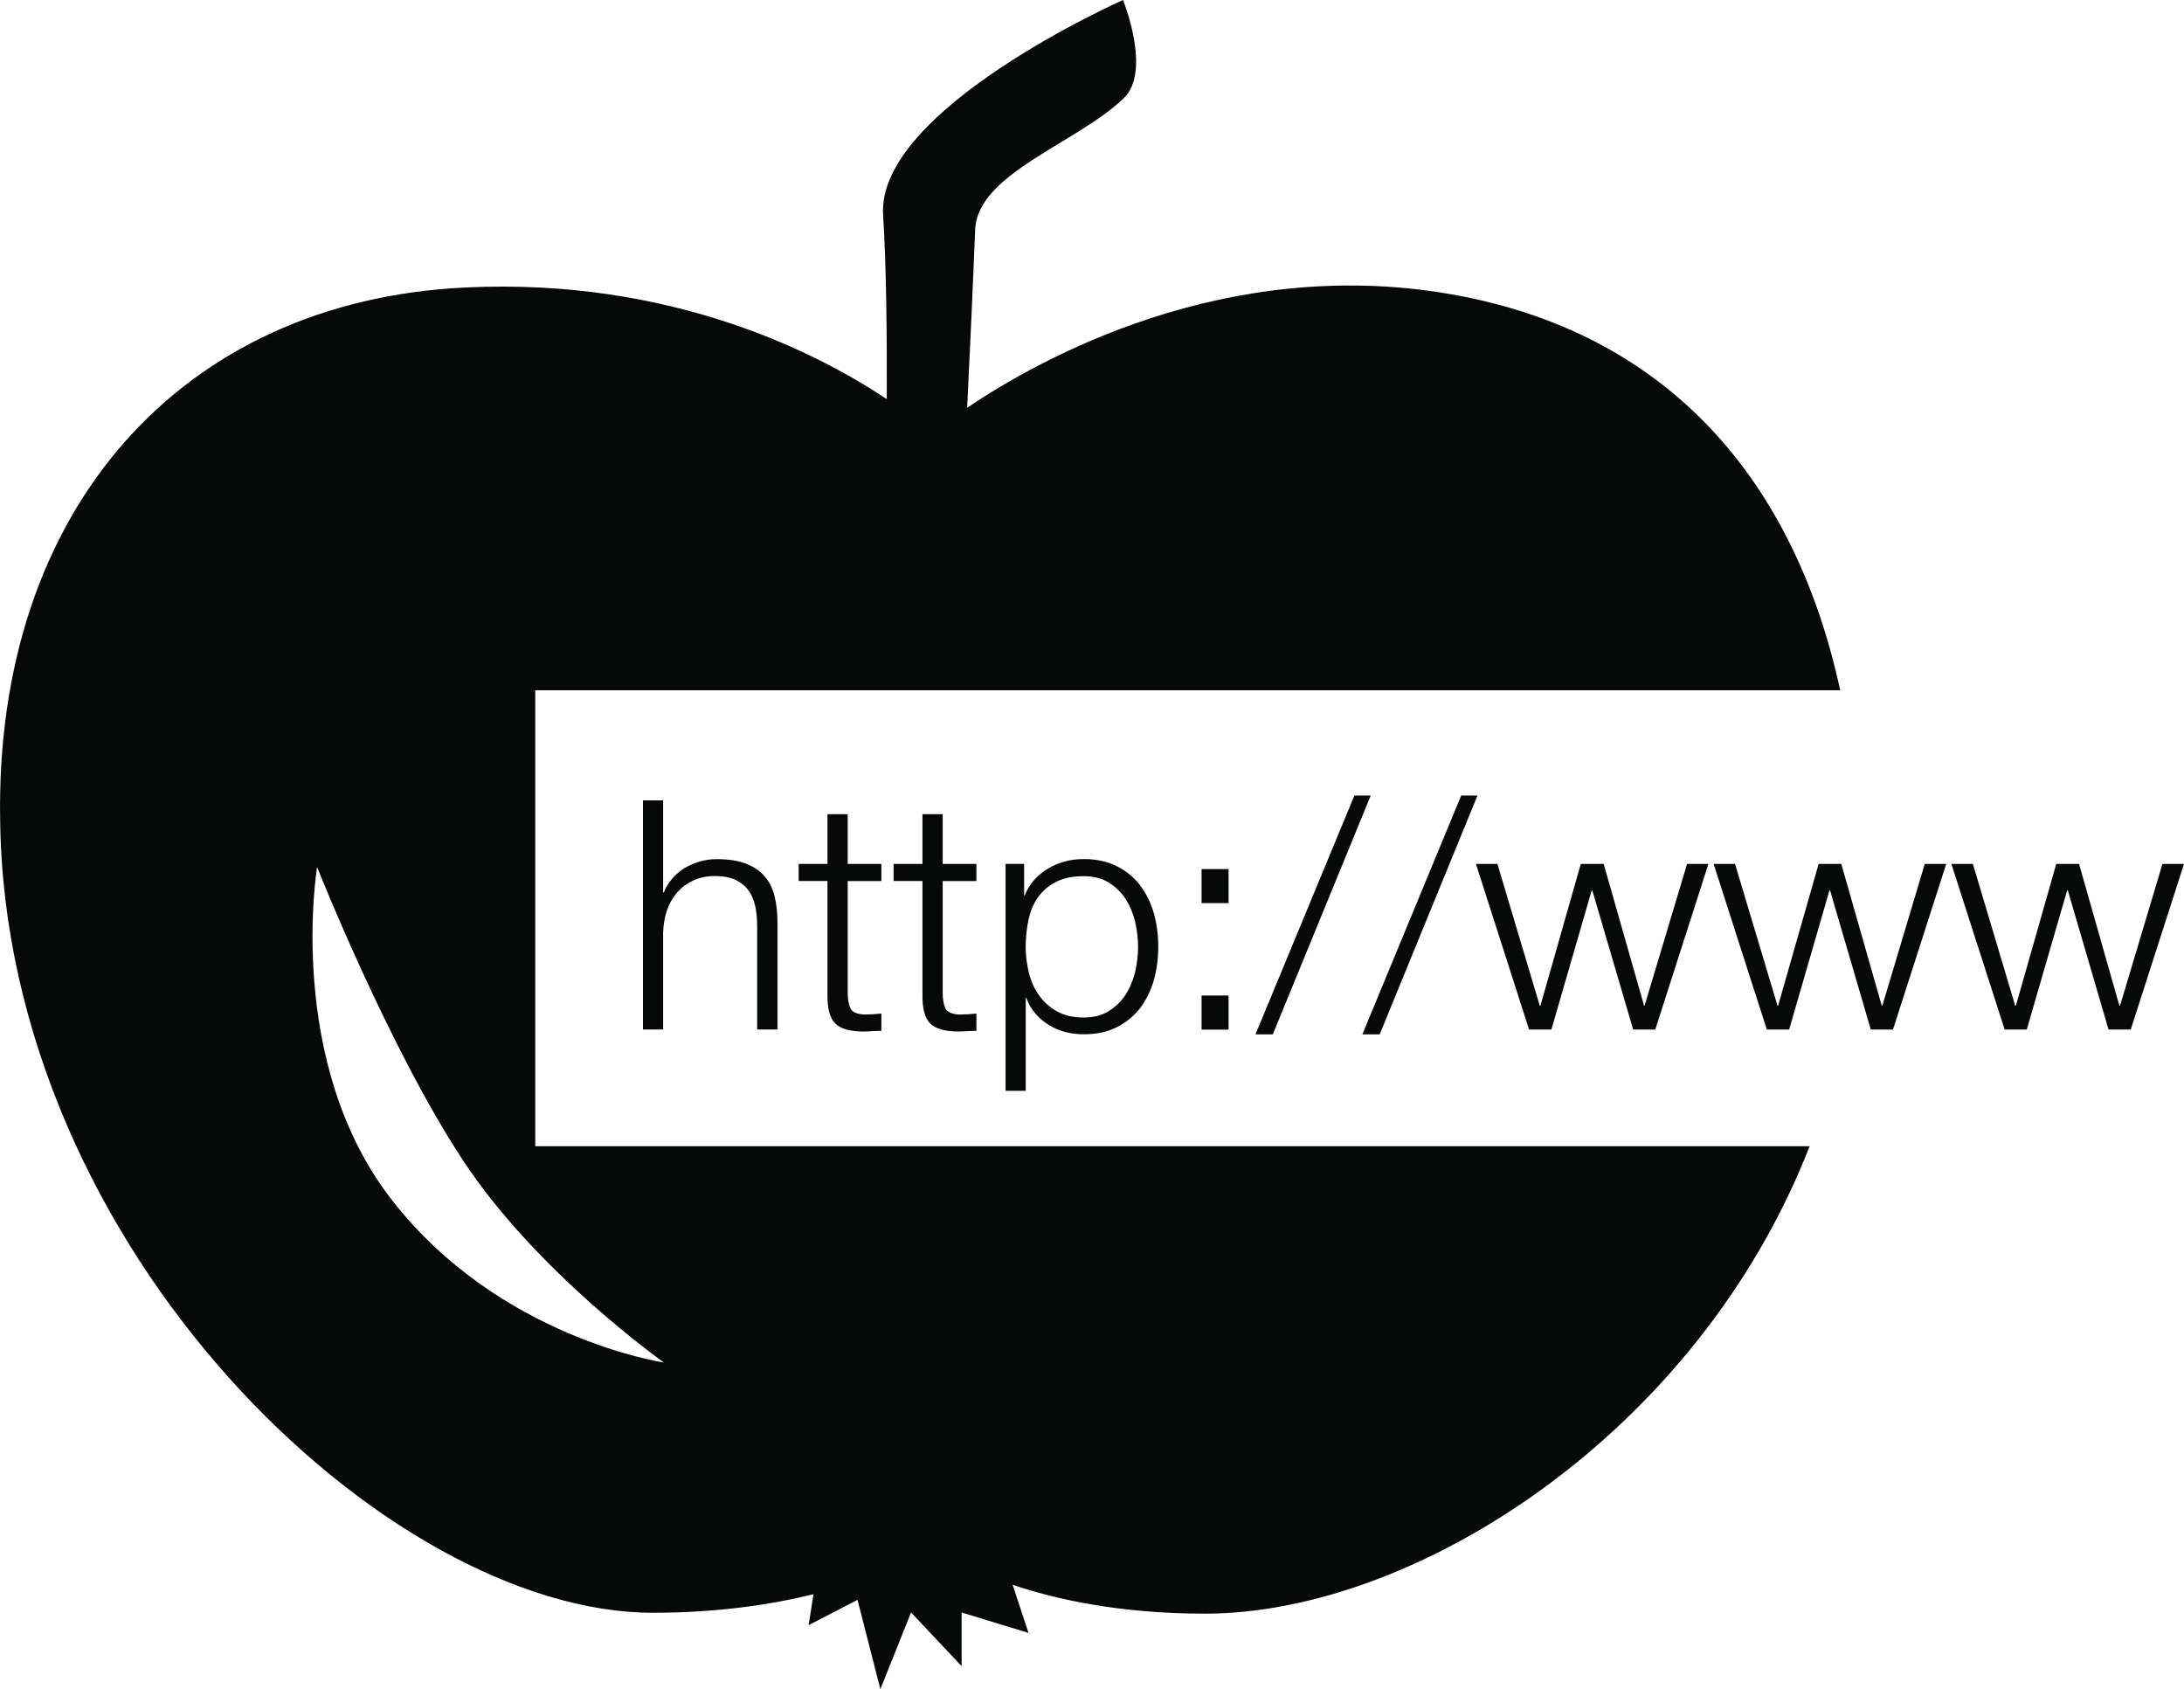 <?xml version="1.0" encoding="iso-8859-1"?>
<!-- Generator: Adobe Illustrator 16.0.0, SVG Export Plug-In . SVG Version: 6.00 Build 0)  -->
<!DOCTYPE svg PUBLIC "-//W3C//DTD SVG 1.1//EN" "http://www.w3.org/Graphics/SVG/1.1/DTD/svg11.dtd">
<svg version="1.1" id="Layer_1" xmlns="http://www.w3.org/2000/svg" xmlns:xlink="http://www.w3.org/1999/xlink" x="0px" y="0px"
	 width="31.406px" height="24.285px" viewBox="0 0 31.406 24.285" style="enable-background:new 0 0 31.406 24.285;"
	 xml:space="preserve">
<g>
	<path style="fill:#070909;" d="M7.697,9.924h18.765c-0.646-2.988-2.46-5.167-5.651-5.703c-3.201-0.538-5.844,0.927-6.903,1.641
		c0.046-0.934,0.092-1.965,0.115-2.562c0.034-0.806,1.452-1.233,2.136-1.887C16.566,1.024,16.149,0,16.149,0
		s-3.546,1.571-3.45,3.091c0.048,0.741,0.056,1.778,0.053,2.647c-0.995-0.662-3.095-1.746-6.056-1.605
		c-4.09,0.192-6.77,3.198-6.694,7.656c0.075,6.18,5.563,11.398,9.386,11.398c0.939,0,1.712-0.119,2.31-0.267l-0.07,0.445
		l0.703-0.363l0.329,1.283l0.441-1.102l0.727,0.771v-0.771l0.962,0.294l-0.228-0.692c0.616,0.208,1.537,0.415,2.766,0.415
		c3.021,0,7.083-2.589,8.695-6.721H7.697V9.924z M9.547,19.589c0,0-2.358-0.346-3.906-2.329c-1.548-1.98-1.081-4.794-1.081-4.794
		s1.034,2.605,2.1,4.22C7.724,18.301,9.547,19.589,9.547,19.589z"/>
	<path style="fill:#070909;" d="M11.18,14.802V13.27c0-0.141-0.013-0.269-0.041-0.382c-0.027-0.114-0.075-0.211-0.144-0.289
		c-0.067-0.079-0.156-0.139-0.271-0.183c-0.112-0.043-0.25-0.064-0.417-0.064c-0.083,0-0.165,0.011-0.244,0.034
		c-0.079,0.024-0.154,0.056-0.222,0.096c-0.067,0.043-0.127,0.094-0.177,0.153c-0.052,0.061-0.091,0.125-0.118,0.196h-0.01v-1.324
		h-0.29v3.294h0.29v-1.389c0.004-0.117,0.021-0.225,0.055-0.325c0.035-0.1,0.085-0.186,0.148-0.259
		c0.064-0.071,0.144-0.129,0.233-0.17c0.091-0.042,0.194-0.063,0.312-0.063c0.116,0,0.213,0.018,0.293,0.055
		c0.077,0.038,0.14,0.088,0.187,0.153c0.046,0.064,0.078,0.14,0.097,0.228c0.019,0.088,0.027,0.183,0.027,0.284v1.486H11.18z"/>
	<path style="fill:#070909;" d="M12.674,12.666v-0.245h-0.484v-0.715h-0.291v0.715h-0.414v0.245h0.414v1.628
		c-0.003,0.204,0.034,0.344,0.112,0.42c0.075,0.077,0.211,0.116,0.404,0.116c0.044,0,0.087-0.002,0.13-0.005
		c0.044-0.003,0.088-0.004,0.129-0.004v-0.249c-0.082,0.009-0.167,0.014-0.248,0.014c-0.105-0.006-0.171-0.036-0.196-0.089
		c-0.026-0.054-0.04-0.128-0.04-0.224v-1.606H12.674z"/>
	<path style="fill:#070909;" d="M14.041,12.666v-0.245h-0.485v-0.715h-0.291v0.715H12.85v0.245h0.415v1.628
		c-0.003,0.204,0.034,0.344,0.111,0.42c0.076,0.077,0.213,0.116,0.405,0.116c0.044,0,0.088-0.002,0.13-0.005
		c0.043-0.003,0.086-0.004,0.13-0.004v-0.249c-0.083,0.009-0.167,0.014-0.25,0.014c-0.105-0.006-0.17-0.036-0.196-0.089
		c-0.025-0.054-0.039-0.128-0.039-0.224v-1.606H14.041z"/>
	<path style="fill:#070909;" d="M14.46,12.421v3.262h0.29V14.35h0.01c0.03,0.086,0.075,0.161,0.133,0.226
		c0.055,0.064,0.12,0.119,0.195,0.164c0.073,0.044,0.152,0.077,0.237,0.099c0.084,0.021,0.172,0.031,0.26,0.031
		c0.182,0,0.34-0.033,0.473-0.101c0.136-0.068,0.246-0.159,0.336-0.274c0.088-0.116,0.154-0.25,0.198-0.402
		c0.042-0.152,0.064-0.312,0.064-0.482c0-0.169-0.022-0.33-0.064-0.482c-0.044-0.152-0.11-0.286-0.198-0.402
		c-0.09-0.116-0.2-0.207-0.336-0.274c-0.133-0.067-0.291-0.102-0.473-0.102c-0.193,0-0.366,0.046-0.518,0.139
		c-0.153,0.091-0.264,0.219-0.331,0.382h-0.009v-0.452H14.46z M14.79,13.225c0.026-0.124,0.071-0.231,0.135-0.323
		c0.066-0.093,0.151-0.166,0.26-0.222s0.241-0.083,0.4-0.083c0.139,0,0.257,0.03,0.355,0.09c0.099,0.061,0.18,0.138,0.243,0.233
		c0.062,0.096,0.108,0.204,0.139,0.326c0.027,0.121,0.044,0.243,0.044,0.367c0,0.123-0.017,0.245-0.044,0.367
		c-0.03,0.121-0.077,0.23-0.139,0.325c-0.063,0.096-0.145,0.174-0.243,0.234s-0.217,0.09-0.355,0.09c-0.153,0-0.283-0.03-0.388-0.09
		c-0.107-0.06-0.192-0.138-0.259-0.234c-0.067-0.095-0.115-0.204-0.144-0.325c-0.029-0.122-0.045-0.244-0.045-0.367
		C14.75,13.477,14.764,13.347,14.79,13.225z"/>
	<rect x="17.279" y="12.495" style="fill:#070909;" width="0.388" height="0.489"/>
	<rect x="17.279" y="14.313" style="fill:#070909;" width="0.388" height="0.49"/>
	<polygon style="fill:#070909;" points="18.054,14.871 18.303,14.871 19.711,11.438 19.476,11.438 	"/>
	<polygon style="fill:#070909;" points="21.246,11.438 21.012,11.438 19.591,14.871 19.84,14.871 	"/>
	<polygon style="fill:#070909;" points="22.309,14.802 22.889,12.8 22.897,12.8 23.485,14.802 23.803,14.802 24.567,12.421 
		24.26,12.421 23.649,14.46 23.642,14.46 23.061,12.421 22.732,12.421 22.151,14.46 22.142,14.46 21.533,12.421 21.224,12.421 
		21.988,14.802 	"/>
	<polygon style="fill:#070909;" points="27.068,14.46 27.06,14.46 26.478,12.421 26.152,12.421 25.569,14.46 25.561,14.46 
		24.95,12.421 24.642,12.421 25.407,14.802 25.728,14.802 26.308,12.8 26.316,12.8 26.902,14.802 27.221,14.802 27.987,12.421 
		27.678,12.421 	"/>
	<polygon style="fill:#070909;" points="31.096,12.421 30.486,14.46 30.477,14.46 29.897,12.421 29.569,12.421 28.988,14.46 
		28.979,14.46 28.37,12.421 28.061,12.421 28.827,14.802 29.145,14.802 29.726,12.8 29.735,12.8 30.321,14.802 30.64,14.802 
		31.406,12.421 	"/>
</g>
<g>
</g>
<g>
</g>
<g>
</g>
<g>
</g>
<g>
</g>
<g>
</g>
<g>
</g>
<g>
</g>
<g>
</g>
<g>
</g>
<g>
</g>
<g>
</g>
<g>
</g>
<g>
</g>
<g>
</g>
</svg>
